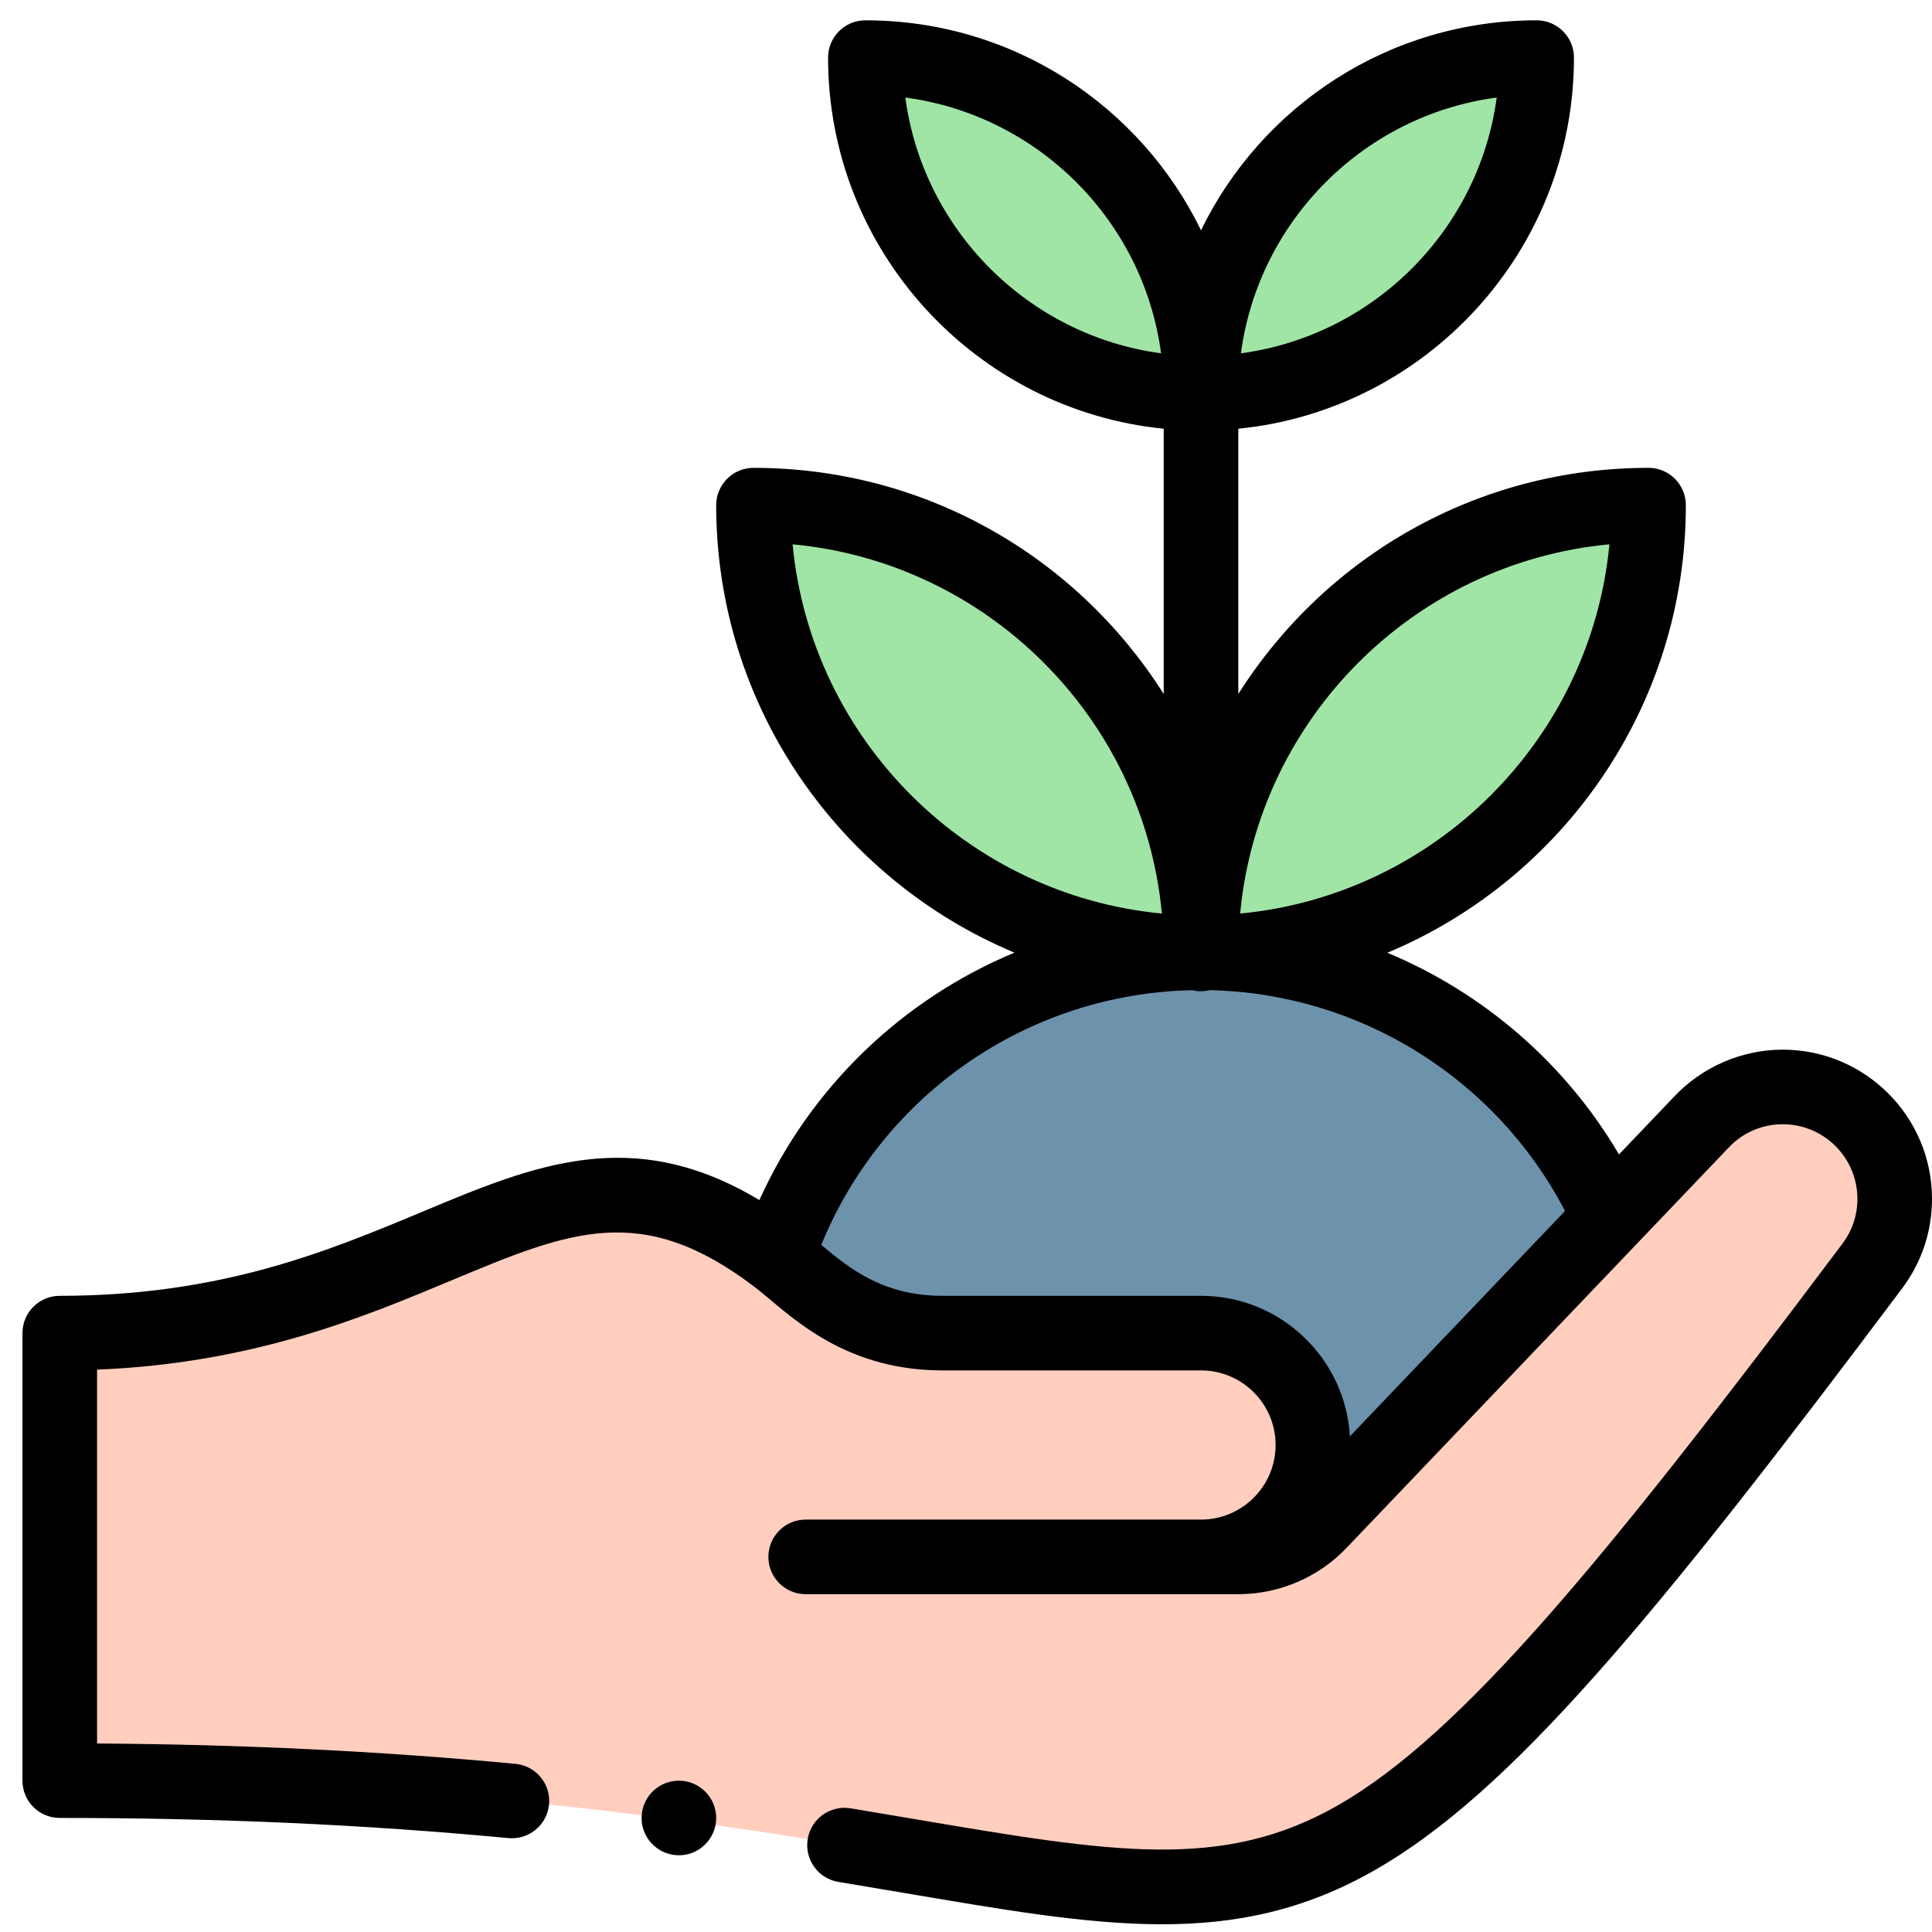 <svg width="56" height="56" viewBox="0 0 56 56" fill="none" xmlns="http://www.w3.org/2000/svg">
<g clip-path="url(#clip0_203_478)">
<path d="M34.812 27.615C29.1 27.615 24.249 31.308 22.519 36.436V36.437L34.812 45.127H35.898C36.799 45.127 37.658 44.753 38.272 44.095L46.663 35.304C44.641 30.772 40.095 27.615 34.812 27.615Z" fill="#6D92AC"/>
<path d="M51.676 31.506C50.739 31.506 49.894 31.904 49.302 32.54C48.48 33.401 38.578 43.775 38.272 44.095C37.658 44.753 36.799 45.127 35.898 45.127H34.812C36.603 45.127 38.055 43.675 38.055 41.884C38.055 40.093 36.603 38.641 34.812 38.641H27.32C24.737 38.641 23.484 37.167 22.518 36.437C15.846 31.359 12.962 38.641 1.732 38.641V51.614C12.812 51.614 19.656 52.786 20.738 52.902C38.086 55.372 37.74 58.73 54.272 36.693C54.678 36.152 54.919 35.479 54.919 34.749C54.919 32.958 53.467 31.506 51.676 31.506Z" fill="#FFCEBF"/>
<path d="M47.784 14.642C47.784 21.806 41.975 27.615 34.812 27.615C34.812 20.451 40.619 14.642 47.784 14.642Z" fill="#A0E5A5"/>
<path d="M44.541 1.67C44.541 7.044 40.185 11.399 34.812 11.399C34.812 6.026 39.166 1.67 44.541 1.67Z" fill="#A0E5A5"/>
<path d="M34.812 11.399C29.438 11.399 25.082 7.044 25.082 1.67C30.456 1.67 34.812 6.024 34.812 11.399Z" fill="#A0E5A5"/>
<path d="M34.812 27.615C27.648 27.615 21.839 21.806 21.839 14.642C29.003 14.642 34.812 20.45 34.812 27.615Z" fill="#A0E5A5"/>
<path d="M51.676 30.425C50.483 30.425 49.331 30.926 48.515 31.798L46.927 33.462C45.367 30.811 42.993 28.775 40.213 27.616C45.289 25.495 48.865 20.479 48.865 14.642C48.865 14.045 48.381 13.561 47.784 13.561C42.806 13.561 38.412 16.139 35.893 20.116V12.427C41.348 11.882 45.622 7.266 45.622 1.67C45.622 1.073 45.138 0.589 44.541 0.589C40.256 0.589 36.563 3.076 34.812 6.675C33.066 3.087 29.383 0.589 25.083 0.589C24.485 0.589 24.002 1.073 24.002 1.67C24.002 7.266 28.276 11.882 33.731 12.427V20.116C31.207 16.132 26.812 13.561 21.84 13.561C21.242 13.561 20.759 14.046 20.759 14.643C20.759 20.476 24.332 25.491 29.404 27.613C26.165 28.962 23.497 31.5 22.011 34.785C18.332 32.577 15.49 33.765 12.247 35.121C9.511 36.264 6.41 37.56 1.732 37.56C1.135 37.56 0.651 38.044 0.651 38.641V51.614C0.651 52.211 1.135 52.694 1.732 52.694C6.325 52.694 10.579 52.886 14.736 53.278C15.328 53.334 15.858 52.9 15.914 52.303C15.971 51.709 15.534 51.182 14.94 51.126C11.043 50.758 7.065 50.564 2.813 50.536V39.7C7.339 39.515 10.502 38.193 13.081 37.115C16.52 35.678 18.596 34.81 21.867 37.299C22.785 37.993 24.32 39.722 27.32 39.722H34.812C36.004 39.722 36.974 40.692 36.974 41.884C36.974 43.076 36.004 44.046 34.812 44.046H23.353C22.756 44.046 22.272 44.53 22.272 45.127C22.272 45.724 22.756 46.208 23.353 46.208H35.898C37.092 46.208 38.243 45.709 39.058 44.837C40.25 43.589 50.09 33.28 50.093 33.277C50.507 32.832 51.069 32.587 51.676 32.587C52.868 32.587 53.838 33.557 53.838 34.749C53.838 35.221 53.689 35.668 53.407 36.044C46.508 45.241 42.352 50.285 38.782 52.327C35.438 54.24 32.262 53.702 26.497 52.725C25.909 52.625 25.296 52.521 24.655 52.415C24.066 52.319 23.509 52.716 23.412 53.305C23.314 53.894 23.713 54.451 24.302 54.548C24.94 54.654 25.55 54.757 26.135 54.856C31.917 55.836 35.758 56.547 39.856 54.203C43.776 51.961 47.907 46.979 55.136 37.342C55.701 36.589 56 35.692 56 34.749C56 32.365 54.06 30.425 51.676 30.425ZM46.65 15.777C46.112 21.43 41.599 25.942 35.946 26.48C36.478 20.82 40.988 16.309 46.65 15.777ZM43.383 2.827C42.867 6.672 39.814 9.725 35.969 10.241C36.479 6.408 39.52 3.341 43.383 2.827ZM26.241 2.827C30.082 3.338 33.142 6.386 33.654 10.241C29.81 9.725 26.757 6.672 26.241 2.827ZM22.974 15.777C28.634 16.308 33.146 20.818 33.678 26.48C28.024 25.942 23.512 21.43 22.974 15.777ZM34.812 37.56H27.32C25.611 37.56 24.633 36.78 23.805 36.083C25.591 31.713 29.805 28.8 34.56 28.701C34.732 28.742 34.893 28.742 35.065 28.7C39.414 28.793 43.365 31.262 45.363 35.101L39.128 41.633C38.997 39.365 37.112 37.56 34.812 37.56Z" fill="black"/>
<path d="M20.759 52.695C20.759 52.098 20.274 51.614 19.678 51.614C19.108 51.614 18.64 52.056 18.6 52.616C18.549 53.22 19.035 53.776 19.678 53.776C20.275 53.776 20.759 53.29 20.759 52.695Z" fill="black"/>
</g>
<defs>
<clipPath id="clip0_203_478">
<rect width="55.349" height="55.349" fill="white" transform="translate(0.651 0.508)"/>
</clipPath>
</defs>
</svg>
